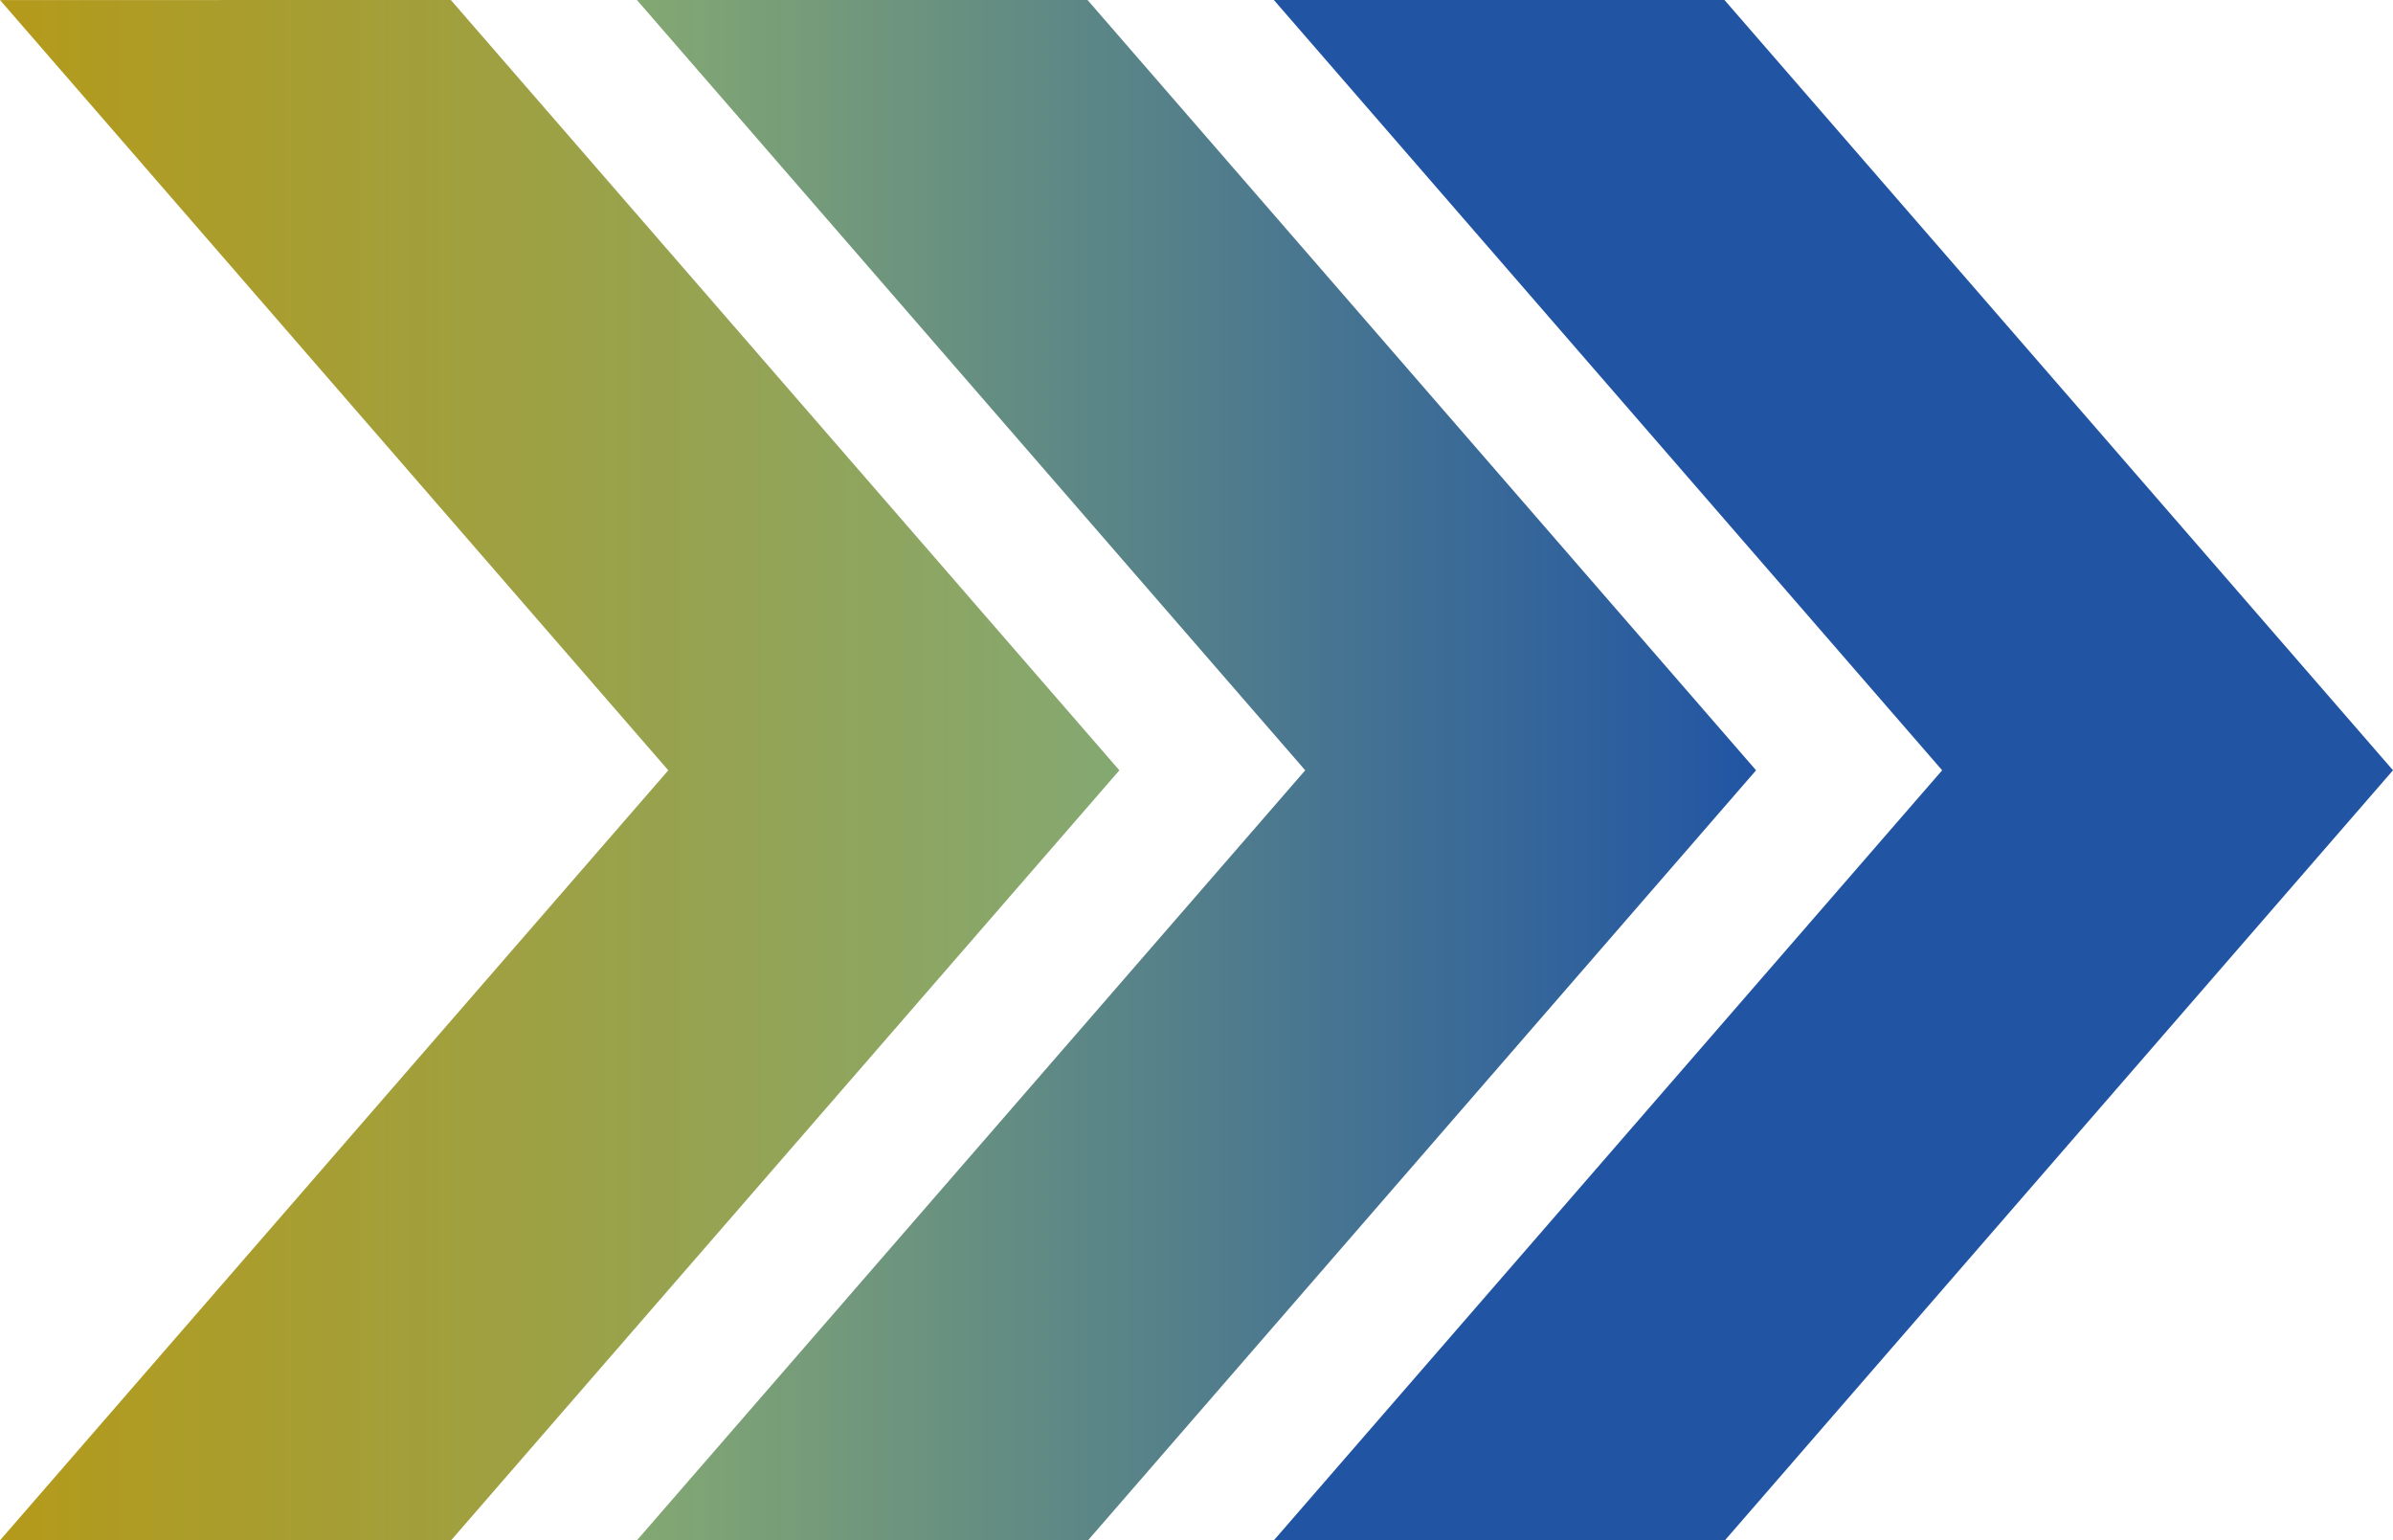 <?xml version="1.0" encoding="UTF-8"?><svg id="_レイヤー_2" xmlns="http://www.w3.org/2000/svg" xmlns:xlink="http://www.w3.org/1999/xlink" viewBox="0 0 583.144 375.379"><defs><style>.cls-1{fill:url(#_名称未設定グラデーション_9);}.cls-2{fill:url(#_名称未設定グラデーション_3);}.cls-3{fill:url(#_名称未設定グラデーション_2);}</style><linearGradient id="_名称未設定グラデーション_9" x1="310.425" y1="187.687" x2="583.144" y2="187.687" gradientUnits="userSpaceOnUse"><stop offset="0" stop-color="#2155a4"/><stop offset=".422" stop-color="#2155a4"/><stop offset="1" stop-color="#2155a4"/></linearGradient><linearGradient id="_名称未設定グラデーション_3" x1="155.213" y1="187.69" x2="427.931" y2="187.69" gradientUnits="userSpaceOnUse"><stop offset="0" stop-color="#84a872"/><stop offset="1" stop-color="#2155a4"/></linearGradient><linearGradient id="_名称未設定グラデーション_2" x1="0" y1="187.693" x2="272.777" y2="187.693" gradientUnits="userSpaceOnUse"><stop offset="0" stop-color="#b49a1a"/><stop offset="1" stop-color="#84a872"/></linearGradient></defs><g id="_倨_1"><polygon class="cls-1" points="420.234 0 310.425 .002 473.277 187.727 310.433 375.373 420.357 375.371 583.144 187.725 420.234 0"/><polygon class="cls-2" points="265.021 .003 155.213 .005 318.065 187.73 155.22 375.376 265.147 375.374 427.931 187.728 265.021 .003"/><polygon class="cls-3" points="109.867 .006 0 .009 162.852 187.733 .008 375.379 109.933 375.377 272.777 187.731 109.867 .006"/></g></svg>